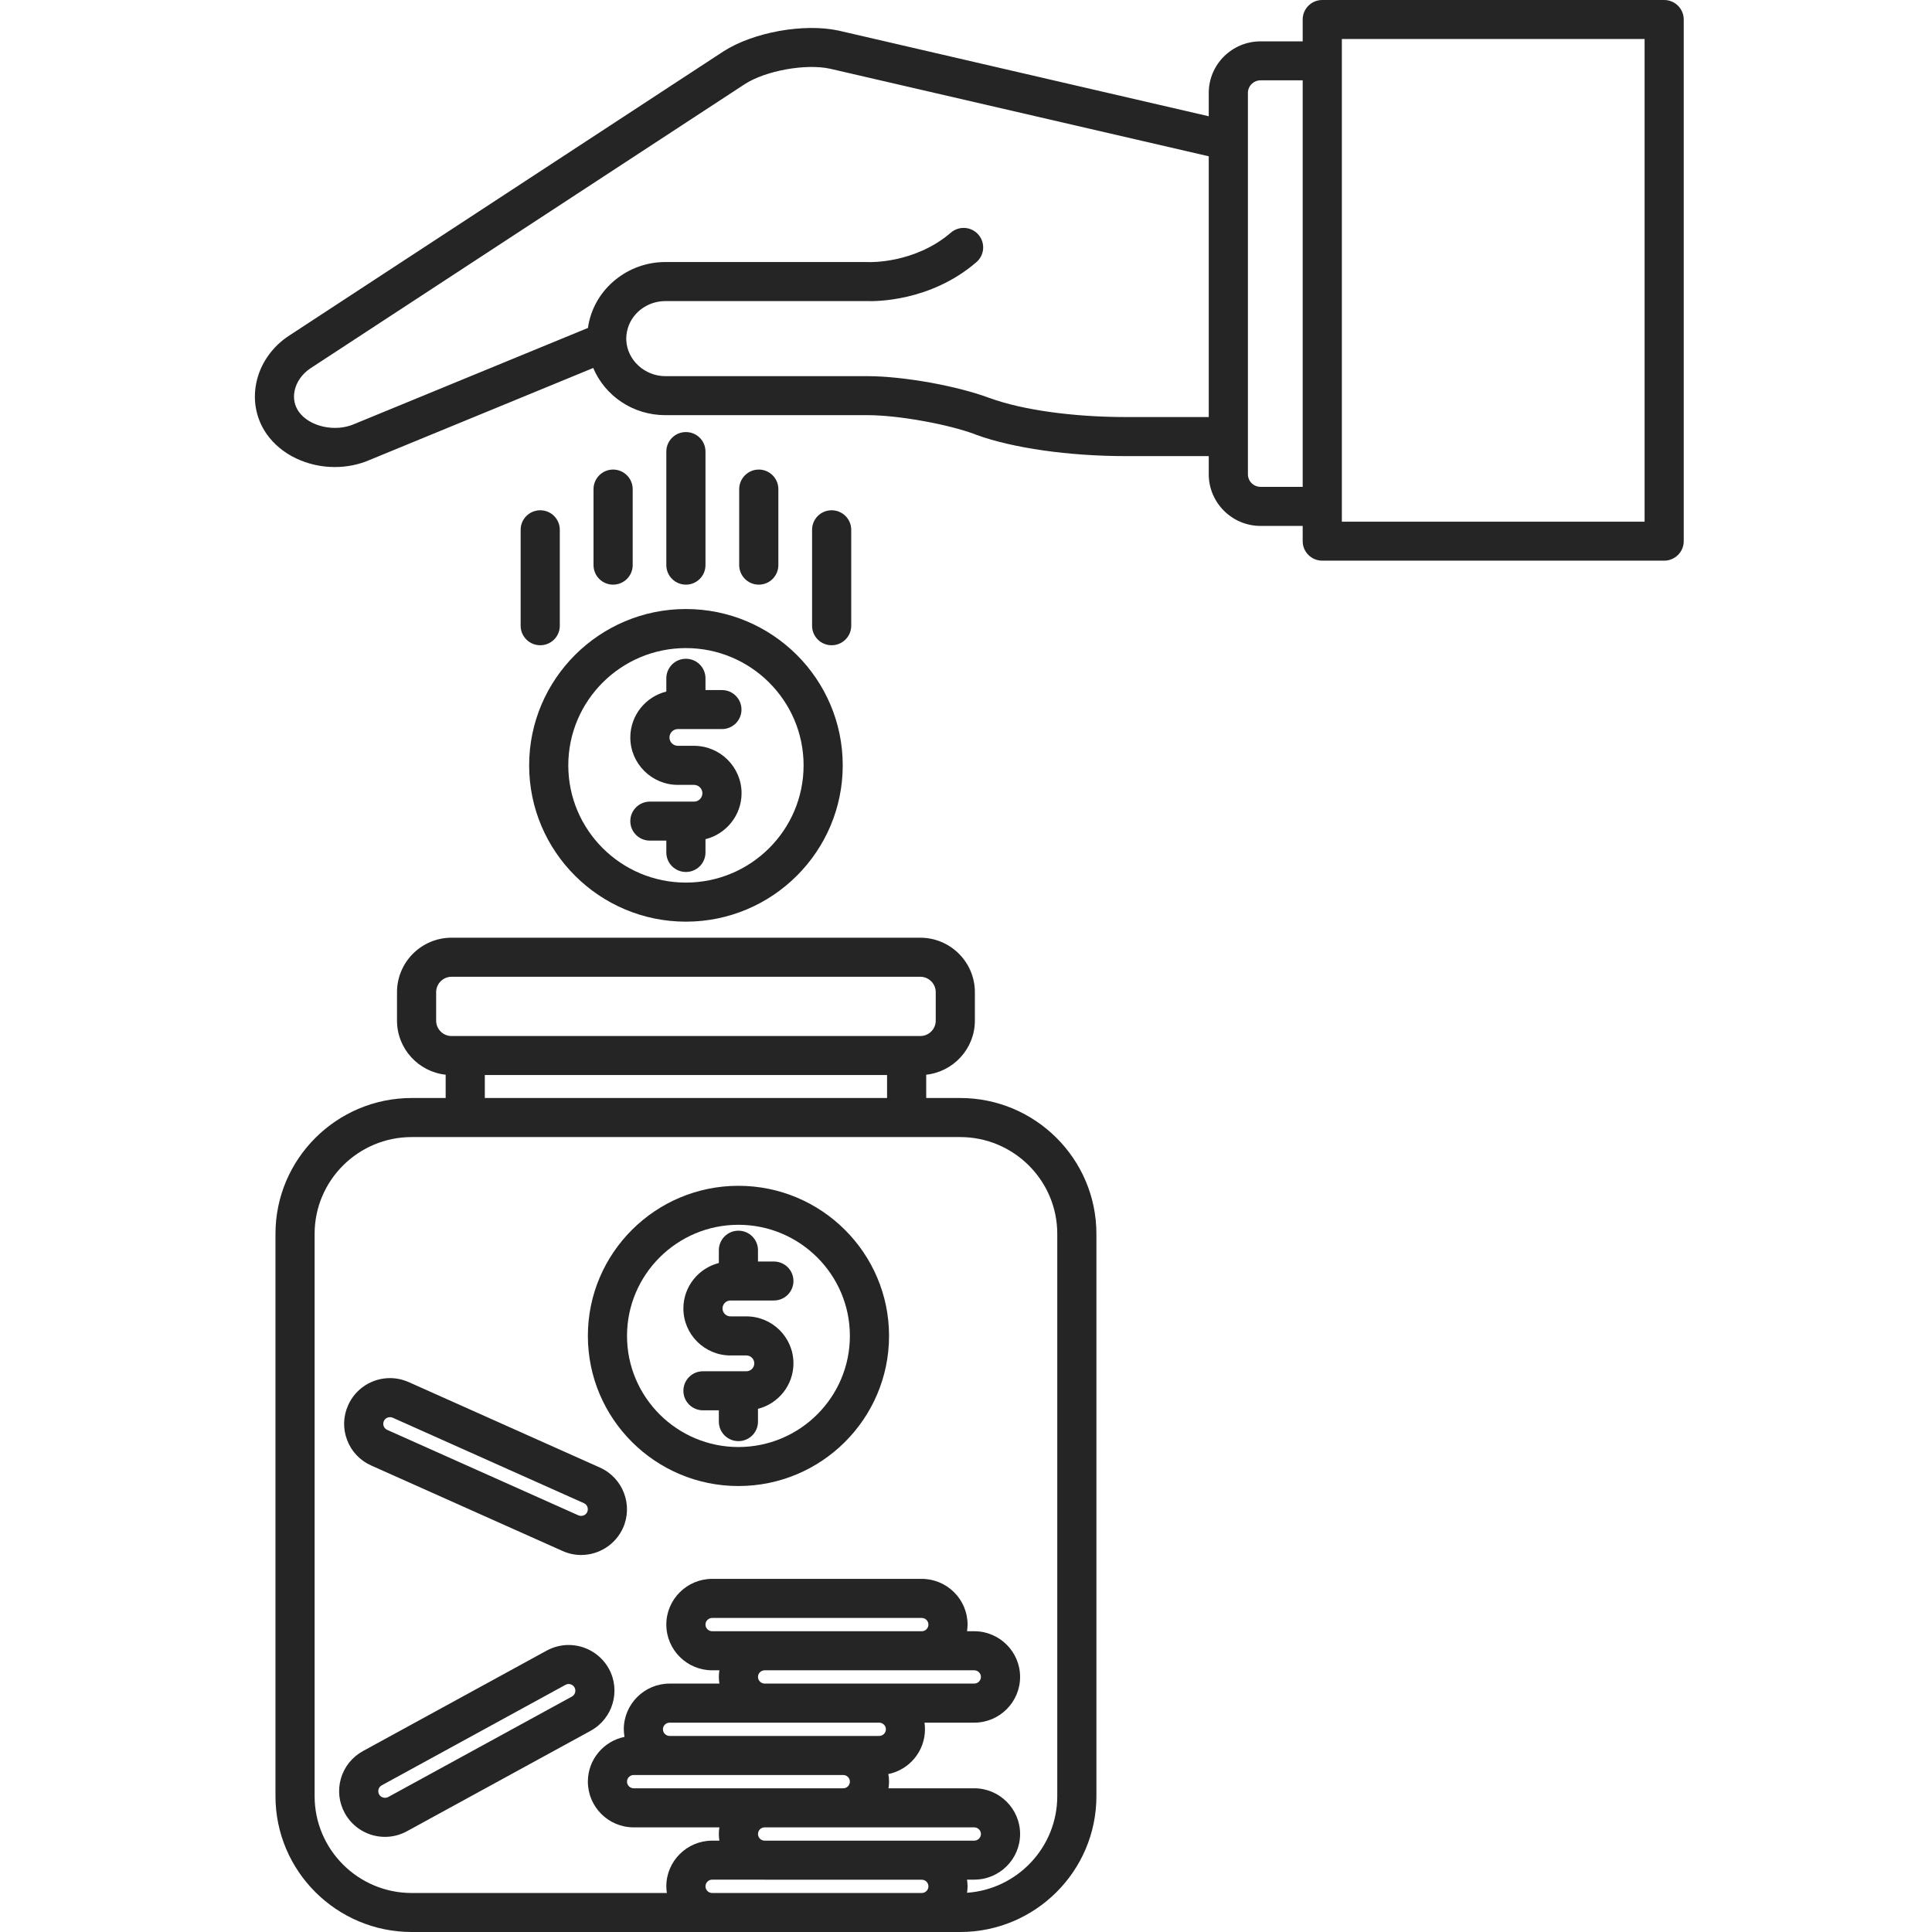 <svg xmlns="http://www.w3.org/2000/svg" xmlns:xlink="http://www.w3.org/1999/xlink" width="128" zoomAndPan="magnify" viewBox="0 0 96 96" height="128" preserveAspectRatio="xMidYMid meet" version="1.0"><defs><clipPath id="id1"><path d="M 12.48 0 L 83.73 0 L 83.73 28 L 12.48 28 Z M 12.48 0 " clip-rule="nonzero"/></clipPath></defs><g clip-path="url(#id1)"><path fill="#252525" d="M 82.691 0 L 65.703 0 C 65.164 0 64.73 0.434 64.73 0.969 L 64.73 2.055 L 62.637 2.055 C 61.219 2.055 60.062 3.203 60.062 4.617 L 60.062 5.777 L 41.668 1.52 C 39.945 1.148 37.434 1.598 35.945 2.555 L 14.387 16.664 C 13.523 17.219 12.918 18.09 12.73 19.051 C 12.555 19.941 12.738 20.836 13.25 21.566 C 13.984 22.613 15.297 23.207 16.637 23.207 C 17.227 23.207 17.82 23.094 18.375 22.852 L 29.477 18.285 C 30.062 19.668 31.445 20.629 33.062 20.629 L 43.117 20.629 C 43.852 20.629 44.875 20.738 45.922 20.93 C 46.887 21.105 47.773 21.332 48.426 21.57 L 48.48 21.594 C 48.488 21.594 48.496 21.598 48.5 21.602 C 50.32 22.266 53.102 22.664 55.945 22.664 L 60.062 22.664 L 60.062 23.566 C 60.062 24.98 61.219 26.133 62.637 26.133 L 64.73 26.133 L 64.73 26.891 C 64.73 27.426 65.164 27.859 65.703 27.859 L 82.691 27.859 C 83.227 27.859 83.664 27.426 83.664 26.891 L 83.664 0.969 C 83.664 0.434 83.227 0 82.691 0 Z M 60.062 20.723 L 55.945 20.723 C 53.324 20.723 50.801 20.371 49.184 19.781 L 49.125 19.762 C 49.121 19.758 49.113 19.754 49.105 19.754 C 48.355 19.477 47.348 19.219 46.273 19.02 C 45.098 18.809 43.977 18.691 43.117 18.691 L 33.062 18.691 C 32.039 18.691 31.168 17.895 31.121 16.914 C 31.121 16.906 31.121 16.898 31.121 16.891 C 31.121 16.867 31.117 16.848 31.117 16.824 C 31.117 16.707 31.133 16.59 31.156 16.469 C 31.332 15.594 32.133 14.961 33.062 14.961 L 43.098 14.961 C 43.449 14.973 46.219 15.008 48.516 13.027 C 48.922 12.68 48.969 12.066 48.617 11.66 C 48.266 11.254 47.652 11.211 47.246 11.562 C 45.449 13.109 43.191 13.023 43.172 13.023 C 43.156 13.023 43.137 13.02 43.117 13.02 L 33.062 13.02 C 31.211 13.02 29.605 14.312 29.25 16.082 C 29.234 16.152 29.227 16.223 29.219 16.293 L 17.625 21.062 C 17.617 21.066 17.613 21.066 17.605 21.07 C 16.656 21.488 15.367 21.199 14.844 20.453 C 14.637 20.16 14.562 19.793 14.637 19.426 C 14.727 18.977 15.02 18.566 15.445 18.289 L 37.008 4.18 C 38.051 3.508 40.039 3.152 41.242 3.414 L 60.062 7.766 Z M 64.73 24.191 L 62.637 24.191 C 62.289 24.191 62.008 23.914 62.008 23.566 L 62.008 7.027 C 62.008 7.023 62.008 7.02 62.008 7.016 L 62.008 4.617 C 62.008 4.273 62.289 3.992 62.637 3.992 L 64.73 3.992 Z M 81.719 25.922 L 66.676 25.922 L 66.676 1.938 L 81.719 1.938 Z M 81.719 25.922 " fill-opacity="1" fill-rule="nonzero"/></g><path fill="#252525" d="M 35.055 28.078 L 35.055 22.438 C 35.055 21.902 34.621 21.469 34.082 21.469 C 33.547 21.469 33.109 21.902 33.109 22.438 L 33.109 28.078 C 33.109 28.617 33.547 29.051 34.082 29.051 C 34.621 29.051 35.055 28.617 35.055 28.078 Z M 35.055 28.078 " fill-opacity="1" fill-rule="nonzero"/><path fill="#252525" d="M 31.438 28.078 L 31.438 24.305 C 31.438 23.77 31 23.332 30.465 23.332 C 29.926 23.332 29.492 23.77 29.492 24.305 L 29.492 28.078 C 29.492 28.617 29.926 29.051 30.465 29.051 C 31 29.051 31.438 28.617 31.438 28.078 Z M 31.438 28.078 " fill-opacity="1" fill-rule="nonzero"/><path fill="#252525" d="M 26.844 25.355 C 26.309 25.355 25.871 25.789 25.871 26.324 L 25.871 31.094 C 25.871 31.629 26.309 32.062 26.844 32.062 C 27.383 32.062 27.816 31.629 27.816 31.094 L 27.816 26.324 C 27.816 25.789 27.383 25.355 26.844 25.355 Z M 26.844 25.355 " fill-opacity="1" fill-rule="nonzero"/><path fill="#252525" d="M 42.297 31.094 L 42.297 26.324 C 42.297 25.789 41.859 25.355 41.324 25.355 C 40.785 25.355 40.352 25.789 40.352 26.324 L 40.352 31.094 C 40.352 31.629 40.785 32.062 41.324 32.062 C 41.859 32.062 42.297 31.629 42.297 31.094 Z M 42.297 31.094 " fill-opacity="1" fill-rule="nonzero"/><path fill="#252525" d="M 37.703 29.051 C 38.242 29.051 38.676 28.617 38.676 28.078 L 38.676 24.305 C 38.676 23.77 38.242 23.332 37.703 23.332 C 37.168 23.332 36.73 23.77 36.73 24.305 L 36.73 28.078 C 36.73 28.617 37.168 29.051 37.703 29.051 Z M 37.703 29.051 " fill-opacity="1" fill-rule="nonzero"/><path fill="#252525" d="M 36.297 64.621 L 38.453 64.621 C 38.992 64.621 39.426 64.188 39.426 63.652 C 39.426 63.117 38.992 62.684 38.453 62.684 L 37.664 62.684 L 37.664 62.121 C 37.664 61.586 37.23 61.152 36.691 61.152 C 36.156 61.152 35.719 61.586 35.719 62.121 L 35.719 62.758 C 34.707 63.016 33.957 63.93 33.957 65.016 C 33.957 66.305 35.008 67.352 36.297 67.352 L 37.086 67.352 C 37.305 67.352 37.48 67.527 37.48 67.746 C 37.48 67.961 37.305 68.137 37.086 68.137 L 34.93 68.137 C 34.395 68.137 33.957 68.57 33.957 69.109 C 33.957 69.645 34.395 70.078 34.93 70.078 L 35.719 70.078 L 35.719 70.641 C 35.719 71.176 36.156 71.609 36.691 71.609 C 37.23 71.609 37.664 71.176 37.664 70.641 L 37.664 70.004 C 38.676 69.746 39.426 68.832 39.426 67.742 C 39.426 66.457 38.379 65.41 37.086 65.41 L 36.297 65.41 C 36.078 65.41 35.902 65.234 35.902 65.016 C 35.902 64.801 36.078 64.621 36.297 64.621 Z M 36.297 64.621 " fill-opacity="1" fill-rule="nonzero"/><path fill="#252525" d="M 36.691 58.922 C 32.566 58.922 29.211 62.266 29.211 66.379 C 29.211 70.496 32.566 73.84 36.691 73.84 C 40.82 73.84 44.176 70.496 44.176 66.379 C 44.176 62.266 40.82 58.922 36.691 58.922 Z M 36.691 71.902 C 33.641 71.902 31.156 69.426 31.156 66.379 C 31.156 63.336 33.641 60.859 36.691 60.859 C 39.746 60.859 42.23 63.336 42.23 66.379 C 42.23 69.426 39.746 71.902 36.691 71.902 Z M 36.691 71.902 " fill-opacity="1" fill-rule="nonzero"/><path fill="#252525" d="M 33.684 39 L 34.484 39 C 34.715 39 34.902 39.188 34.902 39.414 C 34.902 39.645 34.715 39.832 34.484 39.832 L 32.293 39.832 C 31.754 39.832 31.32 40.266 31.32 40.801 C 31.32 41.336 31.754 41.77 32.293 41.77 L 33.109 41.77 L 33.109 42.359 C 33.109 42.895 33.547 43.328 34.082 43.328 C 34.621 43.328 35.055 42.895 35.055 42.359 L 35.055 41.699 C 36.082 41.441 36.848 40.516 36.848 39.414 C 36.848 38.117 35.785 37.059 34.484 37.059 L 33.684 37.059 C 33.453 37.059 33.266 36.875 33.266 36.645 C 33.266 36.414 33.453 36.227 33.684 36.227 L 35.875 36.227 C 36.41 36.227 36.844 35.793 36.844 35.258 C 36.844 34.723 36.41 34.289 35.875 34.289 L 35.055 34.289 L 35.055 33.703 C 35.055 33.168 34.621 32.734 34.082 32.734 C 33.547 32.734 33.109 33.168 33.109 33.703 L 33.109 34.363 C 32.082 34.617 31.32 35.543 31.32 36.645 C 31.32 37.941 32.379 39 33.684 39 Z M 33.684 39 " fill-opacity="1" fill-rule="nonzero"/><path fill="#252525" d="M 26.293 38.031 C 26.293 42.312 29.789 45.797 34.082 45.797 C 38.379 45.797 41.875 42.312 41.875 38.031 C 41.875 33.746 38.379 30.262 34.082 30.262 C 29.789 30.262 26.293 33.746 26.293 38.031 Z M 34.082 32.203 C 37.305 32.203 39.93 34.816 39.93 38.031 C 39.93 41.242 37.309 43.855 34.082 43.855 C 30.859 43.855 28.238 41.242 28.238 38.031 C 28.238 34.816 30.859 32.203 34.082 32.203 Z M 34.082 32.203 " fill-opacity="1" fill-rule="nonzero"/><path fill="#252525" d="M 47.711 54.559 L 46.023 54.559 L 46.023 53.402 C 47.379 53.254 48.441 52.105 48.441 50.715 L 48.441 49.301 C 48.441 47.809 47.223 46.594 45.727 46.594 L 22.438 46.594 C 20.941 46.594 19.727 47.809 19.727 49.301 L 19.727 50.715 C 19.727 52.105 20.785 53.254 22.145 53.402 L 22.145 54.559 L 20.457 54.559 C 16.727 54.559 13.688 57.586 13.688 61.309 L 13.688 89.25 C 13.688 92.973 16.727 96 20.457 96 L 47.711 96 C 51.441 96 54.48 92.973 54.48 89.25 L 54.48 61.309 C 54.48 57.586 51.441 54.559 47.711 54.559 Z M 21.672 50.715 L 21.672 49.301 C 21.672 48.879 22.016 48.535 22.438 48.535 L 45.727 48.535 C 46.152 48.535 46.496 48.879 46.496 49.301 L 46.496 50.715 C 46.496 51.137 46.152 51.48 45.727 51.48 L 22.438 51.48 C 22.016 51.48 21.672 51.137 21.672 50.715 Z M 44.078 53.418 L 44.078 54.559 L 24.09 54.559 L 24.09 53.418 Z M 45.801 94.062 L 35.387 94.062 C 35.207 94.062 35.055 93.914 35.055 93.73 C 35.055 93.551 35.207 93.398 35.387 93.398 L 37.992 93.398 C 37.996 93.398 37.996 93.402 37.996 93.402 L 45.801 93.402 C 45.984 93.402 46.133 93.551 46.133 93.73 C 46.133 93.914 45.984 94.062 45.801 94.062 Z M 45.805 91.461 C 45.801 91.461 45.801 91.461 45.801 91.461 L 37.996 91.461 C 37.812 91.461 37.664 91.312 37.664 91.129 C 37.664 90.949 37.812 90.801 37.996 90.801 L 41.898 90.801 C 41.898 90.801 41.902 90.801 41.902 90.801 L 48.41 90.801 C 48.59 90.801 48.742 90.949 48.742 91.129 C 48.742 91.312 48.59 91.461 48.41 91.461 Z M 37.996 82.996 L 48.41 82.996 C 48.59 82.996 48.742 83.145 48.742 83.324 C 48.742 83.508 48.59 83.656 48.41 83.656 L 43.695 83.656 C 43.695 83.656 43.691 83.656 43.688 83.656 L 37.992 83.656 C 37.812 83.652 37.664 83.508 37.664 83.324 C 37.664 83.145 37.812 82.996 37.996 82.996 Z M 35.387 81.055 C 35.207 81.055 35.055 80.906 35.055 80.723 C 35.055 80.543 35.207 80.395 35.387 80.395 L 45.801 80.395 C 45.984 80.395 46.133 80.543 46.133 80.723 C 46.133 80.906 45.984 81.055 45.801 81.055 Z M 37.984 85.598 C 37.988 85.598 37.992 85.598 37.996 85.598 L 43.691 85.598 C 43.871 85.602 44.02 85.746 44.02 85.926 C 44.02 86.109 43.867 86.258 43.688 86.258 L 41.902 86.258 C 41.902 86.258 41.898 86.258 41.898 86.258 L 33.273 86.258 C 33.09 86.258 32.941 86.109 32.941 85.926 C 32.941 85.746 33.09 85.598 33.273 85.598 Z M 33.27 88.199 C 33.273 88.199 33.273 88.199 33.273 88.199 L 41.898 88.199 C 42.082 88.199 42.23 88.348 42.23 88.527 C 42.23 88.711 42.082 88.859 41.902 88.859 L 37.996 88.859 C 37.996 88.859 37.996 88.859 37.992 88.859 L 31.488 88.859 C 31.305 88.859 31.156 88.711 31.156 88.527 C 31.156 88.348 31.305 88.199 31.488 88.199 Z M 52.535 89.25 C 52.535 91.789 50.555 93.875 48.051 94.051 C 48.066 93.945 48.078 93.84 48.078 93.73 C 48.078 93.617 48.066 93.508 48.051 93.398 L 48.41 93.398 C 49.664 93.398 50.688 92.383 50.688 91.129 C 50.688 89.879 49.664 88.859 48.41 88.859 L 44.148 88.859 C 44.164 88.75 44.176 88.641 44.176 88.527 C 44.176 88.398 44.164 88.273 44.141 88.152 C 45.18 87.941 45.961 87.023 45.961 85.926 C 45.961 85.816 45.953 85.703 45.938 85.598 L 48.41 85.598 C 49.664 85.598 50.688 84.578 50.688 83.324 C 50.688 82.074 49.664 81.055 48.41 81.055 L 48.051 81.055 C 48.066 80.945 48.078 80.836 48.078 80.723 C 48.078 79.473 47.055 78.453 45.801 78.453 L 35.387 78.453 C 34.133 78.453 33.109 79.473 33.109 80.723 C 33.109 81.977 34.133 82.996 35.387 82.996 L 35.746 82.996 C 35.73 83.102 35.719 83.215 35.719 83.324 C 35.719 83.438 35.73 83.547 35.746 83.656 L 33.273 83.656 C 32.02 83.656 30.996 84.676 30.996 85.926 C 30.996 86.055 31.012 86.18 31.031 86.305 C 29.992 86.516 29.211 87.434 29.211 88.527 C 29.211 89.781 30.23 90.801 31.488 90.801 L 35.746 90.801 C 35.73 90.906 35.719 91.016 35.719 91.129 C 35.719 91.242 35.73 91.352 35.746 91.461 L 35.387 91.461 C 34.133 91.461 33.109 92.48 33.109 93.73 C 33.109 93.844 33.121 93.953 33.137 94.062 L 20.457 94.062 C 17.797 94.062 15.633 91.902 15.633 89.25 L 15.633 61.309 C 15.633 58.656 17.797 56.5 20.457 56.5 L 47.707 56.5 C 50.371 56.5 52.535 58.656 52.535 61.309 Z M 52.535 89.25 " fill-opacity="1" fill-rule="nonzero"/><path fill="#252525" d="M 29.809 72.922 L 20.309 68.676 C 20.012 68.547 19.699 68.477 19.379 68.477 C 18.48 68.477 17.664 69.004 17.301 69.82 C 17.051 70.375 17.031 70.992 17.25 71.559 C 17.465 72.125 17.891 72.574 18.445 72.82 L 27.949 77.066 C 28.242 77.199 28.555 77.266 28.879 77.266 C 29.773 77.266 30.59 76.738 30.957 75.922 C 31.469 74.781 30.953 73.434 29.809 72.922 Z M 29.18 75.129 C 29.117 75.273 28.977 75.324 28.879 75.324 C 28.832 75.324 28.785 75.316 28.742 75.297 L 19.242 71.051 C 19.133 71.004 19.086 70.914 19.066 70.867 C 19.047 70.82 19.023 70.723 19.074 70.613 C 19.137 70.469 19.277 70.418 19.379 70.418 C 19.422 70.418 19.469 70.426 19.512 70.445 L 29.012 74.691 C 29.18 74.766 29.254 74.961 29.18 75.129 Z M 29.18 75.129 " fill-opacity="1" fill-rule="nonzero"/><path fill="#252525" d="M 28.254 81.738 C 27.875 81.738 27.496 81.836 27.16 82.02 L 18.031 87.012 C 17.5 87.305 17.113 87.785 16.941 88.367 C 16.773 88.949 16.84 89.562 17.133 90.094 C 17.531 90.82 18.297 91.273 19.129 91.273 C 19.512 91.273 19.891 91.176 20.223 90.992 L 29.352 86 C 30.453 85.395 30.855 84.012 30.254 82.918 C 29.852 82.191 29.086 81.738 28.254 81.738 Z M 28.418 84.301 L 19.289 89.293 C 19.238 89.32 19.184 89.332 19.129 89.332 C 19.035 89.332 18.906 89.289 18.836 89.16 C 18.781 89.059 18.797 88.957 18.809 88.91 C 18.824 88.859 18.863 88.77 18.969 88.711 L 28.098 83.719 C 28.148 83.691 28.199 83.676 28.254 83.676 C 28.352 83.676 28.477 83.723 28.547 83.848 C 28.637 84.008 28.578 84.211 28.418 84.301 Z M 28.418 84.301 " fill-opacity="1" fill-rule="nonzero"/></svg>
